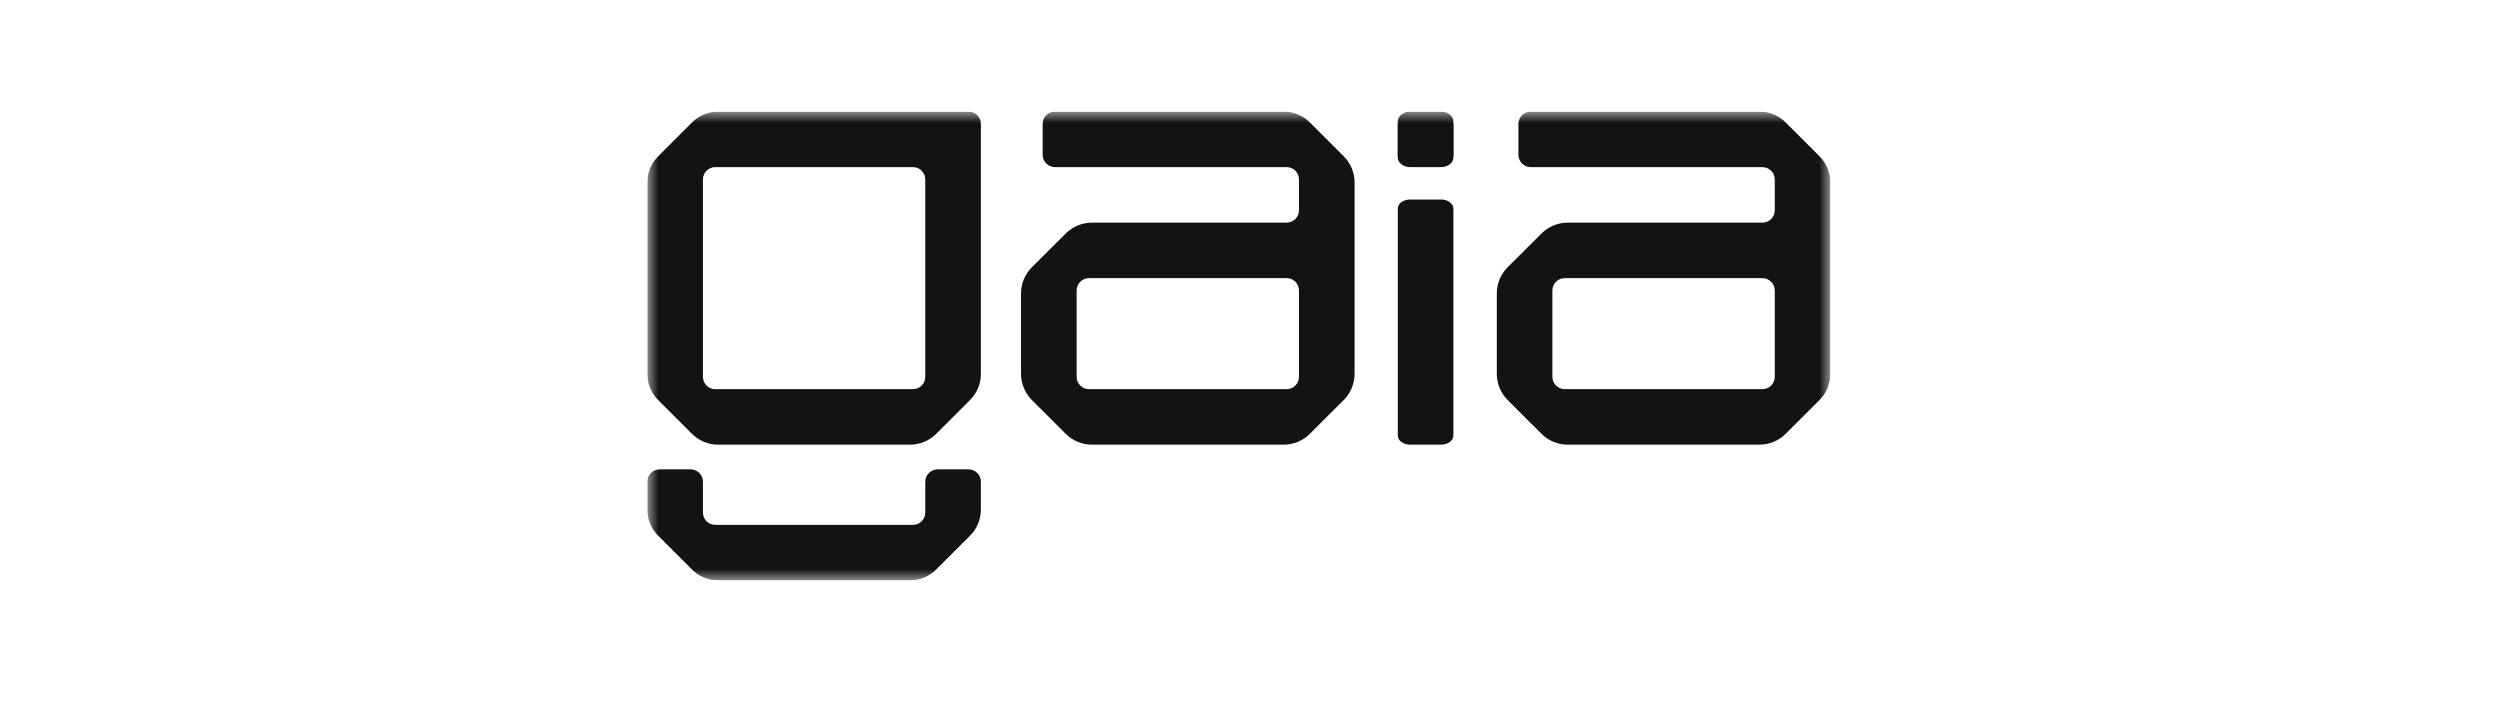 <svg width="112" height="32" viewBox="0 0 112 32" fill="none" xmlns="http://www.w3.org/2000/svg">
<g clip-path="url(#clip0_2140_63)">
<mask id="mask0_2140_63" style="mask-type:luminance" maskUnits="userSpaceOnUse" x="29" y="5" width="53" height="21">
<path d="M82 5H29V26H82V5Z" fill="white"/>
</mask>
<g mask="url(#mask0_2140_63)">
<path d="M62.621 7.003H65.112V5.445C65.112 5.199 64.864 5 64.558 5H63.175C62.869 5 62.621 5.199 62.621 5.445V7.003Z" fill="#121314"/>
<path d="M65.112 5.553H62.621V7.057C62.621 7.295 62.869 7.487 63.175 7.487H64.558C64.864 7.487 65.112 7.295 65.112 7.057V5.553Z" fill="#121314"/>
<path d="M55.704 5H47.264C46.958 5 46.711 5.247 46.711 5.553V6.934C46.711 7.24 46.958 7.487 47.264 7.487H57.641C57.947 7.487 58.194 7.734 58.194 8.039V9.421C58.194 9.726 57.947 9.974 57.641 9.974H48.92C48.48 9.974 48.058 10.148 47.746 10.459L46.228 11.974C45.916 12.285 45.742 12.707 45.742 13.147V16.747C45.742 17.187 45.916 17.608 46.228 17.921L47.746 19.436C48.057 19.747 48.479 19.921 48.92 19.921H57.507C57.947 19.921 58.369 19.747 58.681 19.436L60.199 17.921C60.511 17.61 60.685 17.188 60.685 16.747V8.173C60.685 7.734 60.511 7.313 60.199 7.001L58.681 5.485C58.37 5.174 57.948 5 57.507 5H55.704ZM58.194 14.947V16.882C58.194 17.187 57.947 17.434 57.641 17.434H48.786C48.48 17.434 48.233 17.187 48.233 16.882V13.013C48.233 12.708 48.48 12.46 48.786 12.46H57.641C57.947 12.46 58.194 12.708 58.194 13.013V14.947Z" fill="#121314"/>
<path d="M77.019 5H68.579C68.273 5 68.025 5.247 68.025 5.553V6.934C68.025 7.24 68.273 7.487 68.579 7.487H78.956C79.261 7.487 79.509 7.734 79.509 8.039V9.421C79.509 9.726 79.261 9.974 78.956 9.974H70.235C69.795 9.974 69.373 10.148 69.06 10.459L67.542 11.974C67.231 12.285 67.057 12.707 67.057 13.147V16.747C67.057 17.187 67.231 17.608 67.542 17.921L69.06 19.436C69.371 19.747 69.793 19.921 70.235 19.921H78.821C79.261 19.921 79.683 19.747 79.996 19.436L81.514 17.921C81.825 17.61 81.999 17.188 81.999 16.747V8.173C81.999 7.734 81.825 7.313 81.514 7.001L79.996 5.485C79.684 5.174 79.263 5 78.821 5H77.019ZM79.509 14.947V16.882C79.509 17.187 79.261 17.434 78.956 17.434H70.101C69.795 17.434 69.547 17.187 69.547 16.882V13.013C69.547 12.708 69.795 12.46 70.101 12.46H78.956C79.261 12.46 79.509 12.708 79.509 13.013V14.947Z" fill="#121314"/>
<path d="M38.962 5H32.178C31.738 5 31.316 5.174 31.003 5.485L29.486 7.002C29.174 7.313 29 7.734 29 8.175V16.749C29 17.188 29.174 17.61 29.486 17.922L31.003 19.438C31.315 19.748 31.737 19.922 32.178 19.922H40.765C41.205 19.922 41.627 19.748 41.939 19.438L43.457 17.922C43.769 17.611 43.943 17.19 43.943 16.749V5.553C43.943 5.247 43.695 5 43.389 5H38.962ZM41.452 9.974V16.882C41.452 17.187 41.205 17.434 40.899 17.434H32.044C31.738 17.434 31.491 17.187 31.491 16.882V8.039C31.491 7.734 31.738 7.487 32.044 7.487H40.899C41.205 7.487 41.452 7.734 41.452 8.039V9.974Z" fill="#121314"/>
<path d="M41.452 22.962C41.452 23.267 41.205 23.514 40.899 23.514H32.044C31.738 23.514 31.491 23.267 31.491 22.962V21.58C31.491 21.275 31.243 21.027 30.937 21.027H29.553C29.248 21.027 29 21.275 29 21.58V22.828C29 23.267 29.174 23.688 29.486 24L31.003 25.516C31.315 25.827 31.737 26.001 32.178 26.001H40.765C41.205 26.001 41.627 25.827 41.939 25.516L43.457 24C43.769 23.69 43.943 23.268 43.943 22.828V21.58C43.943 21.275 43.695 21.027 43.389 21.027H42.006C41.7 21.027 41.452 21.275 41.452 21.58V22.962Z" fill="#121314"/>
<path d="M62.621 10.768V19.514C62.621 19.739 62.869 19.921 63.175 19.921H64.558C64.864 19.921 65.112 19.739 65.112 19.514V9.344C65.112 9.12 64.864 8.938 64.558 8.938H63.175C62.869 8.938 62.621 9.12 62.621 9.344V10.768Z" fill="#121314"/>
</g>
</g>
<defs>
<clipPath id="clip0_2140_63">
<rect width="53" height="21" fill="white" transform="translate(29 5)"/>
</clipPath>
</defs>
</svg>
